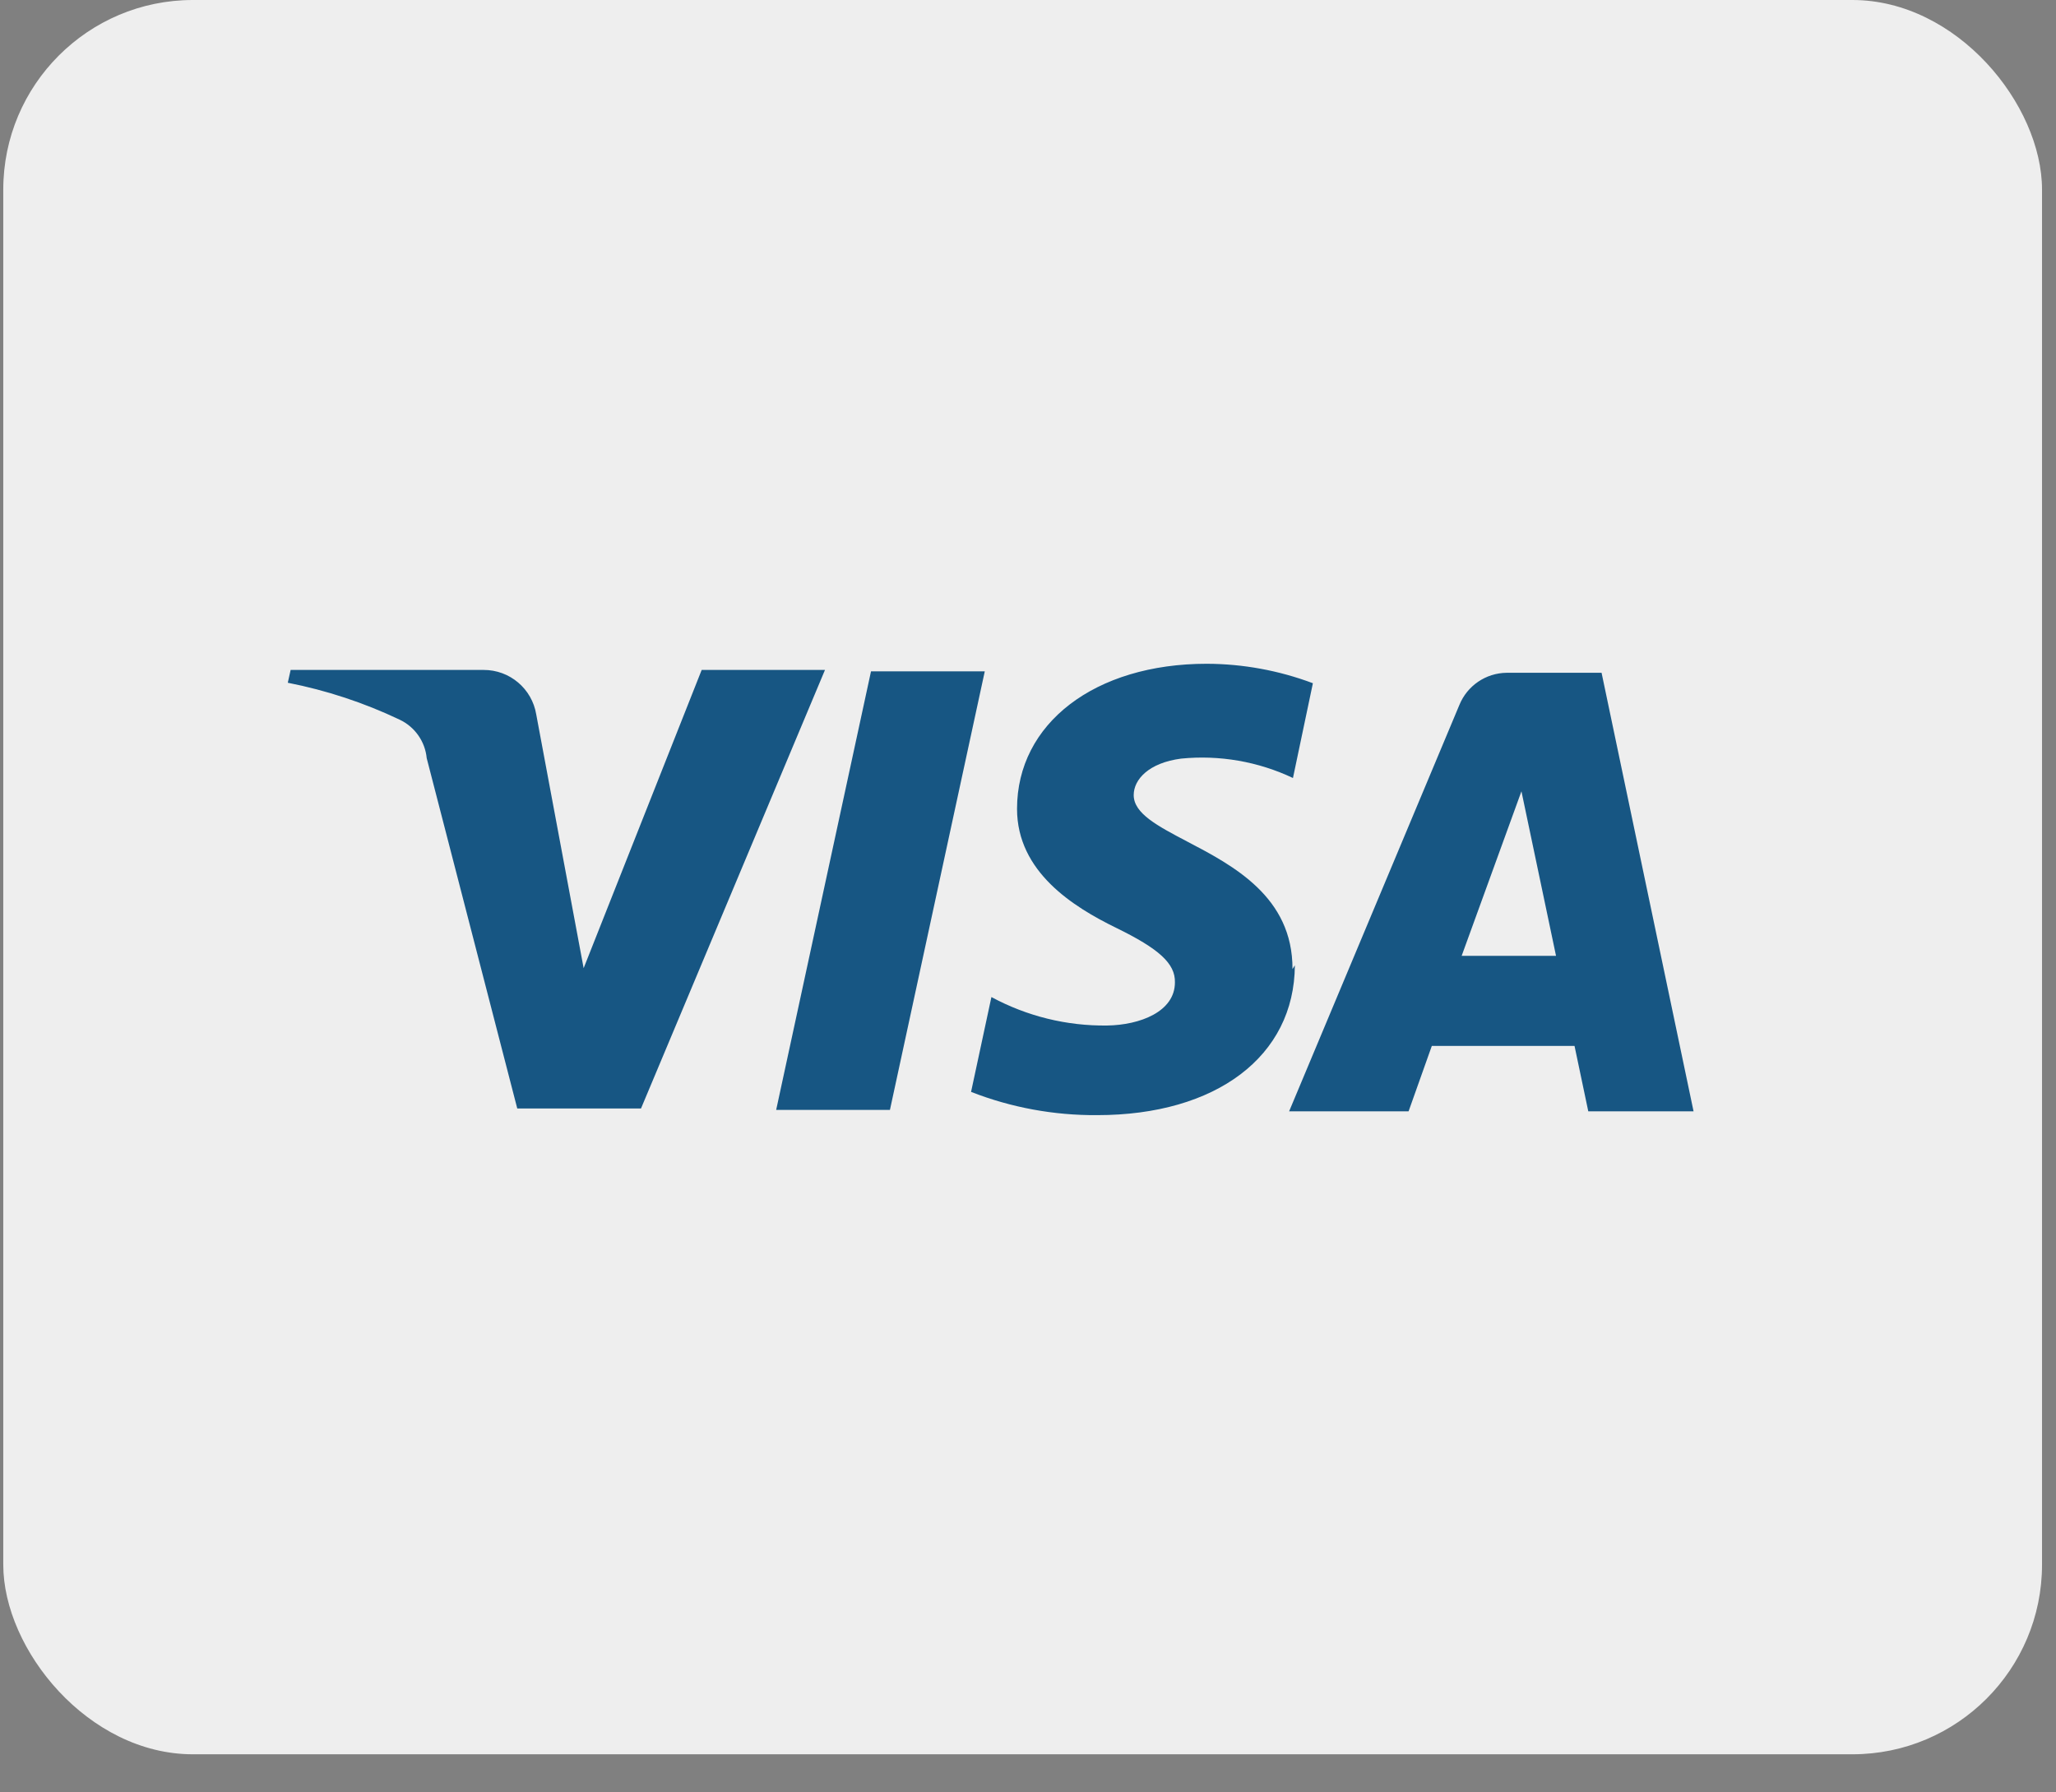 <?xml version="1.0" encoding="UTF-8"?> <svg xmlns="http://www.w3.org/2000/svg" width="39" height="34" viewBox="0 0 39 34" fill="none"><rect x="0" y="0" width="39" height="34" fill="#808080" stroke="none"/> <rect opacity="0.9" x="0.062" width="38.673" height="33.277" rx="3.597" fill="#FAFAFA"></rect> <path fill-rule="evenodd" clip-rule="evenodd" d="M24.517 18.383C24.523 17.012 23.392 16.419 22.514 15.96C21.959 15.668 21.505 15.431 21.505 15.082C21.505 14.785 21.792 14.47 22.404 14.39C23.132 14.318 23.866 14.445 24.526 14.758L24.904 12.96C24.26 12.718 23.578 12.593 22.89 12.591C20.767 12.591 19.292 13.724 19.292 15.343C19.292 16.539 20.362 17.205 21.172 17.6C21.981 17.996 22.296 18.275 22.287 18.635C22.287 19.192 21.621 19.444 21.001 19.453C20.235 19.463 19.48 19.277 18.806 18.913L18.42 20.712C19.182 21.01 19.994 21.159 20.812 21.153C23.069 21.153 24.553 20.038 24.562 18.311L24.517 18.383ZM18.68 12.735L16.881 21.054H14.723L16.522 12.735H18.68ZM27.726 18.131L28.86 15.01L29.516 18.131H27.726ZM32.125 21.081H30.128L29.867 19.84H27.16L26.719 21.081H24.453L27.682 13.374C27.831 13.007 28.185 12.766 28.581 12.762H30.38L32.125 21.081ZM12.159 21.027L15.649 12.708H13.31L11.071 18.365L10.172 13.553C10.092 13.065 9.669 12.706 9.173 12.708H5.513L5.459 12.951C6.193 13.095 6.906 13.33 7.582 13.652C7.869 13.788 8.064 14.065 8.094 14.381L9.812 21.027H12.159Z" fill="#175683"></path> </svg> 